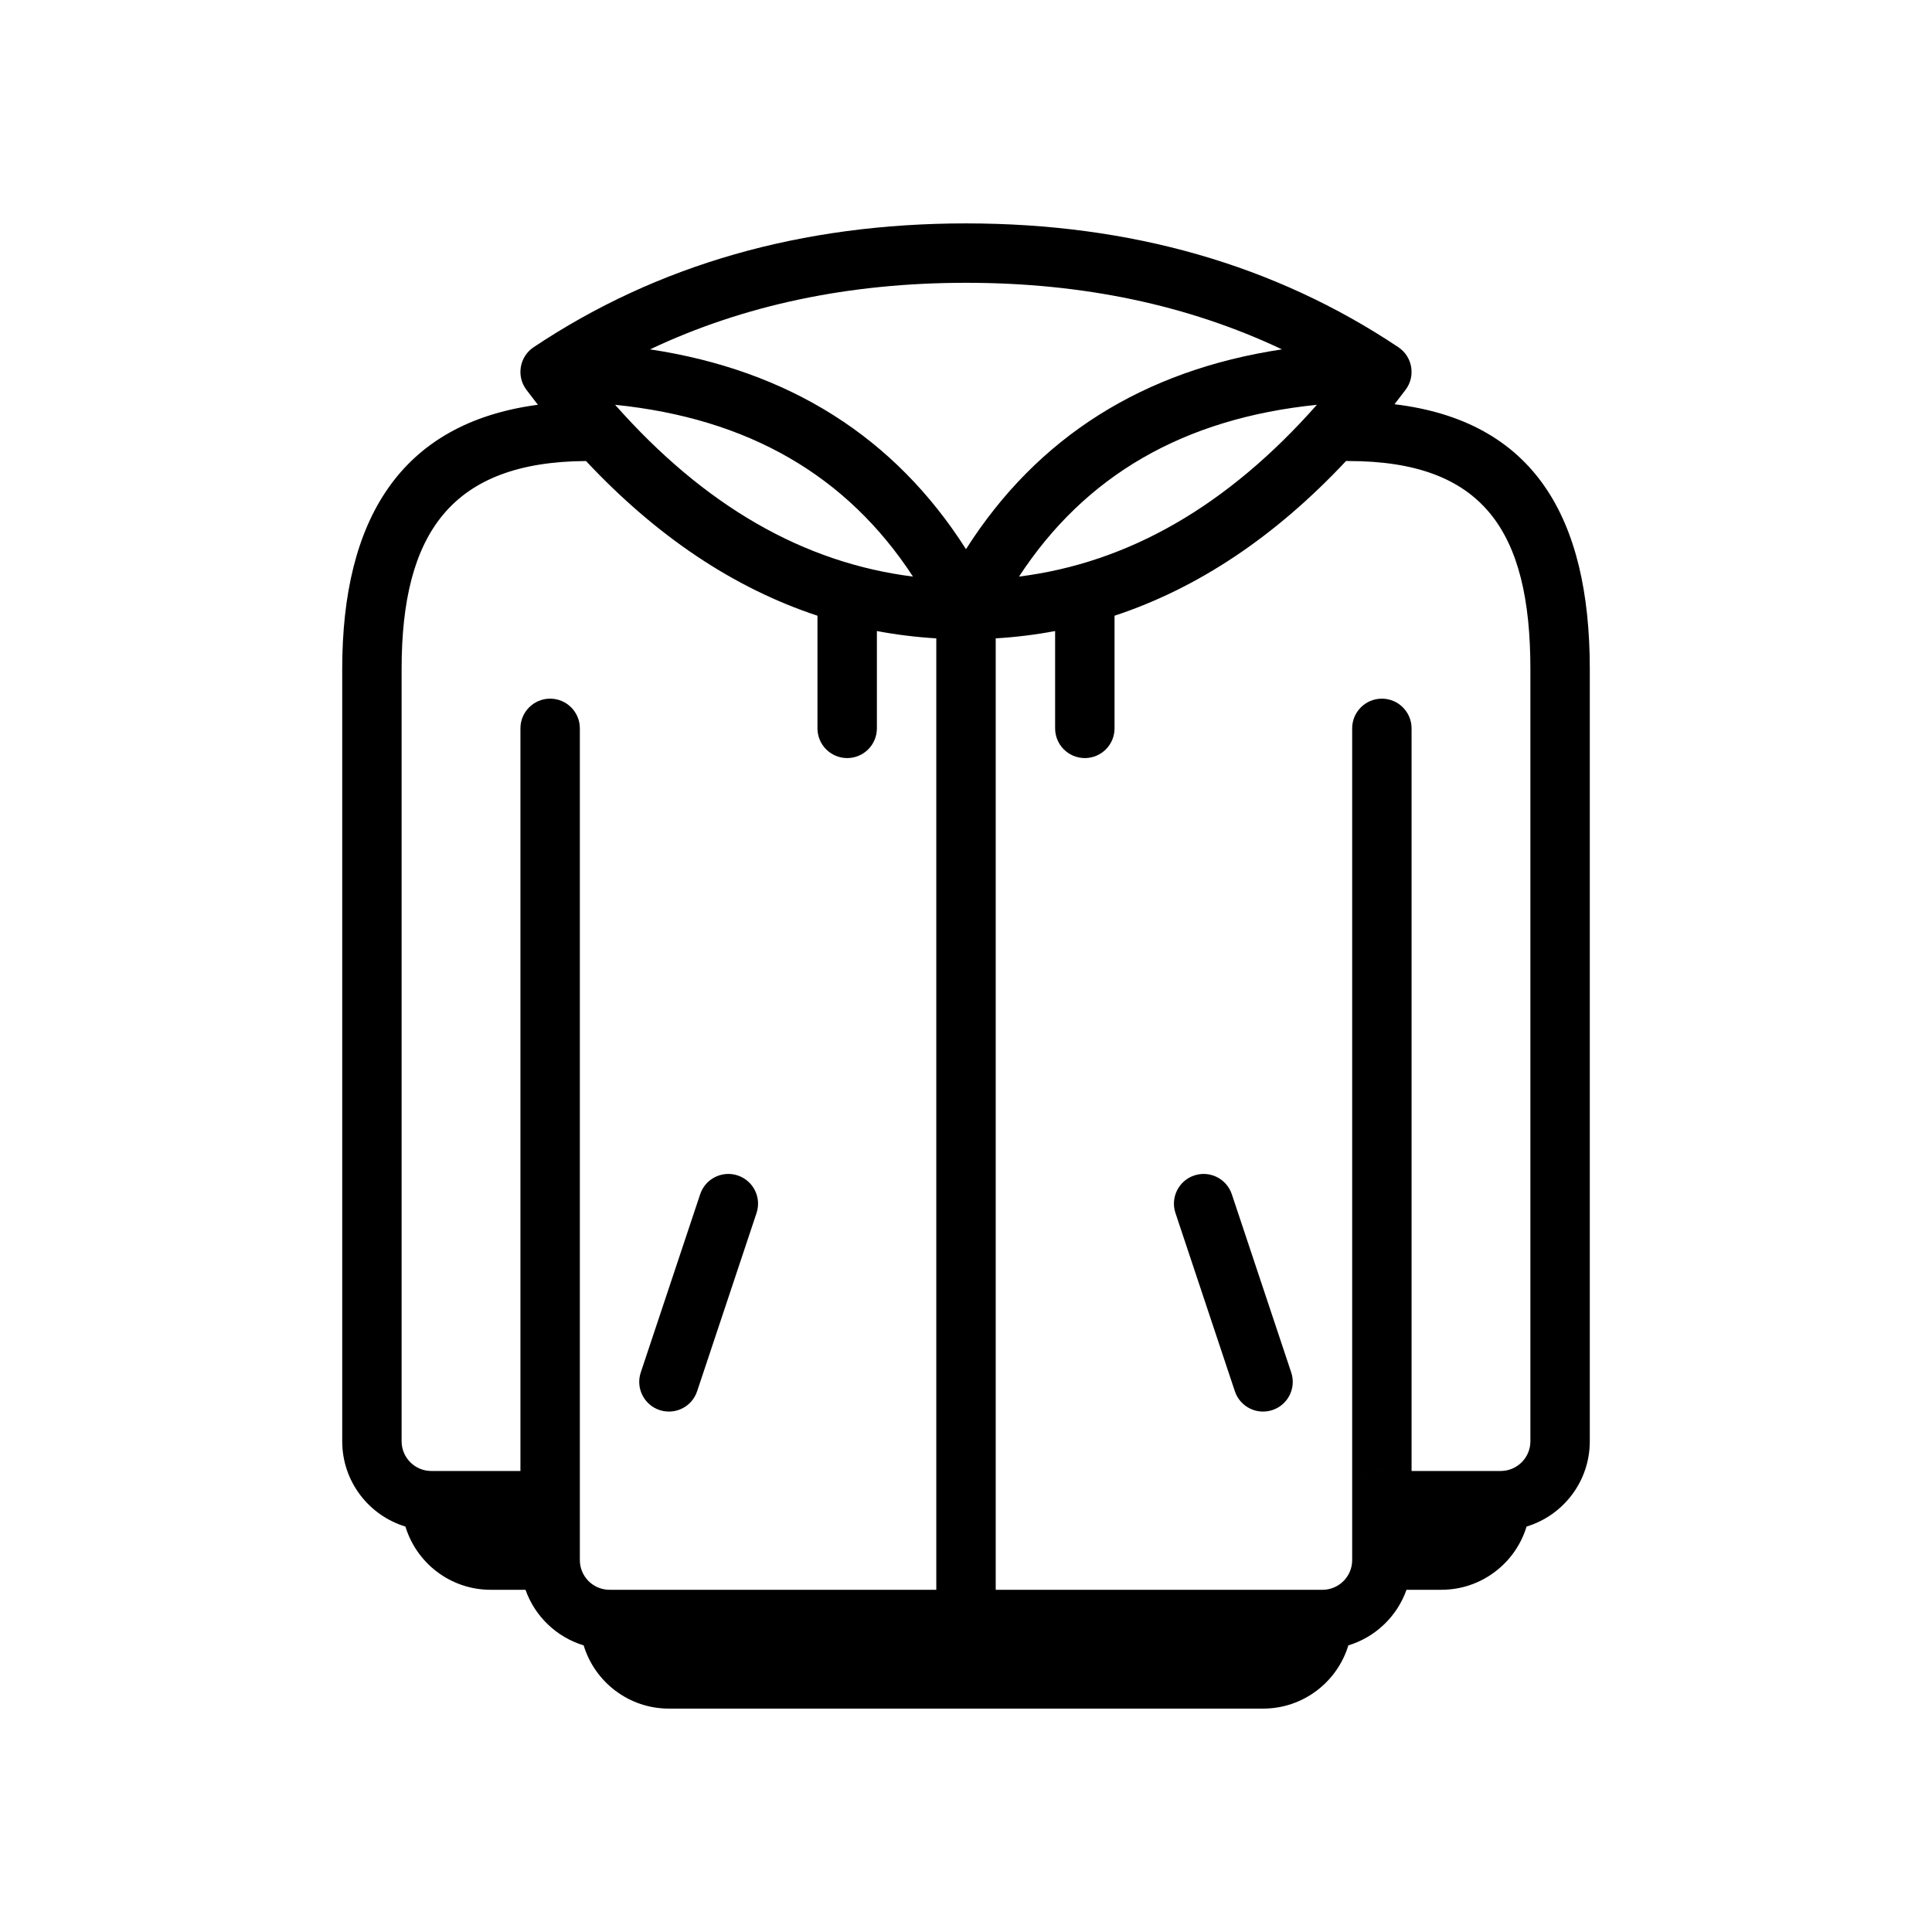 <?xml version="1.0" encoding="UTF-8"?>
<!-- Uploaded to: ICON Repo, www.svgrepo.com, Generator: ICON Repo Mixer Tools -->
<svg fill="#000000" width="800px" height="800px" version="1.1" viewBox="144 144 512 512" xmlns="http://www.w3.org/2000/svg">
 <path d="m414.05 296.8c28.992-3.637 55.238-18.707 78.934-45.523-35.293 3.594-61.41 18.707-78.934 45.523zm69.684-60.215c-24.863-11.758-52.746-17.641-83.734-17.641-30.992 0-58.875 5.883-83.738 17.641 36.77 5.547 64.852 23.25 83.734 52.953 18.887-29.703 46.969-47.406 83.738-52.953zm-176.72 14.691c23.695 26.812 49.941 41.887 78.934 45.523-17.523-26.816-43.641-41.93-78.934-45.523zm100.86 61.898v252.14h86.59c4.348 0 7.875-3.527 7.875-7.875v-15.742c0-4.348 3.523-7.871 7.871-7.871h31.488c4.348 0 7.871-3.527 7.871-7.875v-204.67c0-36.68-12.617-55.102-48.23-55.102-0.207 0-0.41-0.008-0.609-0.023-18.742 20-39.219 33.707-61.367 41.016v29.855c0 4.348-3.523 7.871-7.871 7.871-4.348 0-7.875-3.523-7.875-7.871v-25.793c-5.164 0.973-10.41 1.621-15.742 1.941zm-15.746 0c-5.328-0.32-10.578-0.969-15.742-1.941v25.793c0 4.348-3.523 7.871-7.871 7.871-4.348 0-7.875-3.523-7.875-7.871v-29.855c-22.137-7.305-42.605-21.004-61.34-40.992-35.66 0.203-48.867 19.137-48.867 55.102v204.67c0 4.348 3.523 7.875 7.871 7.875h23.617v-196.8c0-4.348 3.523-7.875 7.871-7.875 4.348 0 7.875 3.527 7.875 7.875v220.41c0 4.348 3.523 7.875 7.871 7.875h86.59zm-105.58-61.906c-1.023-1.309-2.039-2.633-3.051-3.981-2.715-3.613-1.836-8.766 1.922-11.273 32.762-21.883 71.023-32.812 114.58-32.812 43.555 0 81.816 10.93 114.58 32.812 3.758 2.508 4.637 7.66 1.922 11.273-0.973 1.301-1.957 2.578-2.941 3.84 36.883 4.445 51.754 29.945 51.754 70.152v204.67c0 10.66-7.059 19.668-16.758 22.605-2.938 9.699-11.945 16.758-22.605 16.758h-9.215c-2.488 7.043-8.227 12.555-15.41 14.73-2.941 9.699-11.949 16.758-22.605 16.758h-157.44c-10.656 0-19.664-7.059-22.602-16.758-7.188-2.176-12.926-7.688-15.414-14.73h-9.215c-10.656 0-19.664-7.059-22.605-16.758-9.695-2.938-16.754-11.945-16.754-22.605v-204.67c0-39.422 15.297-65.16 51.859-70.012zm215.79 290.43c0-4.348 3.523-7.871 7.871-7.871h7.871v-196.8c0-4.348-3.523-7.875-7.871-7.875-4.348 0-7.871 3.527-7.871 7.875zm-46.828-76.23c-1.375-4.125 0.852-8.582 4.977-9.957s8.582 0.852 9.957 4.977l15.746 47.234c1.375 4.125-0.855 8.582-4.981 9.957s-8.582-0.855-9.957-4.981zm-111.02 0-15.746 47.23c-1.375 4.125-5.832 6.356-9.957 4.981s-6.356-5.832-4.981-9.957l15.746-47.234c1.375-4.125 5.832-6.352 9.957-4.977s6.352 5.832 4.981 9.957z"/>
</svg>